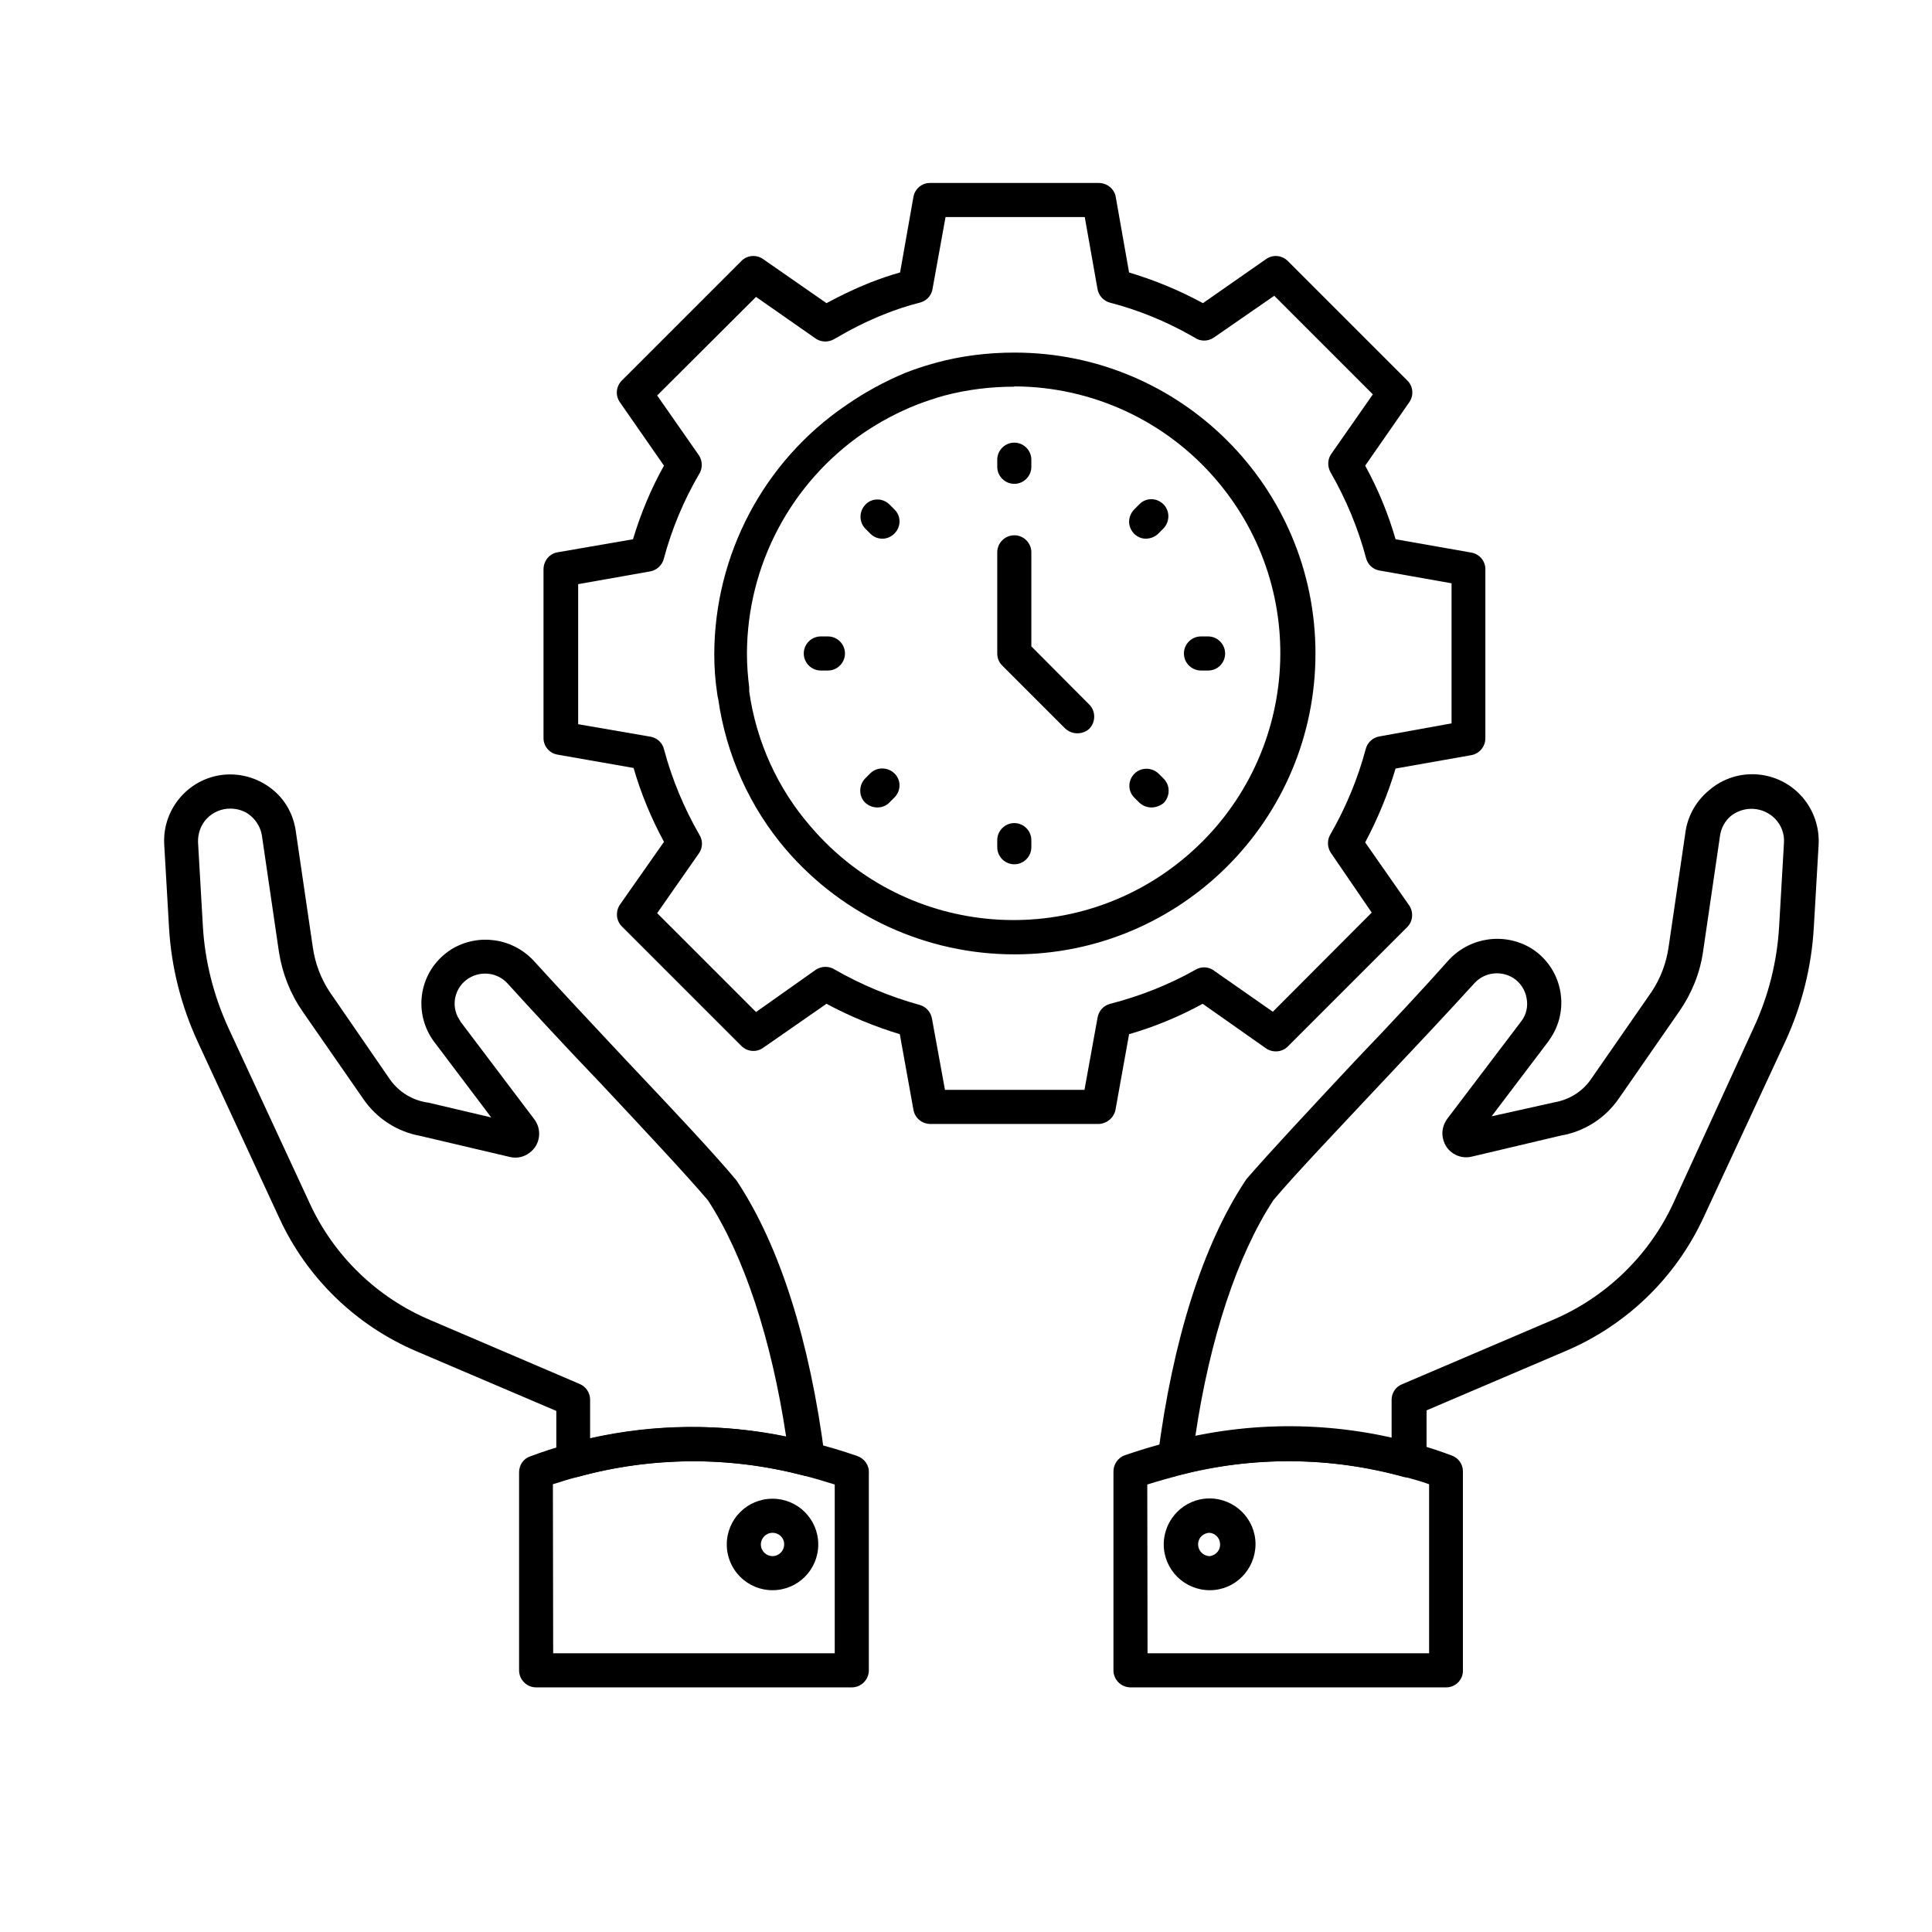 <?xml version="1.0" encoding="utf-8"?>
<svg xmlns="http://www.w3.org/2000/svg" xmlns:xlink="http://www.w3.org/1999/xlink" version="1.1" id="Layer_1" x="0px" y="0px" viewBox="0 0 68 68" style="enable-background:new 0 0 68 68;">
<style type="text/css">
	.st0{fill-rule:evenodd;clip-rule:evenodd;}
</style>
<path d="M50.54-32.19c-0.57-0.97-1.52-1.66-2.62-1.9c-1.24-0.28-2.54-0.04-3.59,0.67l-8.71,5.91c-0.08-0.2-0.17-0.39-0.27-0.57&#xA;	c-0.59-1.02-1.56-1.77-2.7-2.07L19-33.8l0,0l-4.53-1.21c-3.12-0.83-6.39,0.64-7.84,3.52c-0.77-0.48-1.71-0.58-2.57-0.28l-6.93,2.47&#xA;	c-0.45,0.16-0.68,0.65-0.52,1.09c0,0,0,0,0,0l4.81,13.52c0.08,0.21,0.23,0.39,0.44,0.49c0.21,0.1,0.44,0.11,0.65,0.03l6.93-2.47&#xA;	c0.8-0.29,1.44-0.91,1.76-1.7h3.76c1.46,0.37,2.79,0.71,4.01,1.03c5.72,1.48,9.1,2.34,11.76,2.34c3.72,0,6.01-1.69,11.33-5.73&#xA;	c1.9-1.45,4.28-3.25,7.28-5.38C51.28-27.49,51.79-30.15,50.54-32.19z M8.88-18.25l-6.12,2.18l-4.24-11.91l6.12-2.18&#xA;	c0.67-0.24,1.41,0.11,1.65,0.78l3.37,9.48C9.9-19.23,9.55-18.5,8.88-18.25z M48.36-27.47c-3.02,2.15-5.41,3.96-7.33,5.41&#xA;	c-8.54,6.48-8.54,6.48-21.63,3.09c-1.25-0.32-2.62-0.68-4.12-1.06l-0.1-0.03h-3.81c-0.02-0.14-0.06-0.28-0.1-0.42L7.9-29.96&#xA;	C7.89-29.97,7.88-29.99,7.88-30c0.83-2.58,3.53-4.06,6.15-3.36l5.73,1.54l0,0l12.45,3.34c1.45,0.4,2.31,1.9,1.92,3.35&#xA;	c-0.39,1.45-1.88,2.3-3.33,1.92l-13.66-3.66c-0.46-0.11-0.92,0.17-1.04,0.63c-0.11,0.45,0.15,0.9,0.59,1.03l13.66,3.66&#xA;	c2.37,0.64,4.8-0.76,5.44-3.13c0.08-0.31,0.13-0.64,0.15-0.96l9.35-6.34c0.66-0.44,1.47-0.59,2.25-0.42&#xA;	c0.63,0.13,1.18,0.52,1.51,1.08C49.88-30.06,49.57-28.38,48.36-27.47z M42.91-53.78c0.01-7.15-5.78-12.94-12.93-12.95&#xA;	c-7.15-0.01-12.94,5.78-12.95,12.93c0,3.44,1.36,6.74,3.8,9.17l-0.01,0.02l0.49,0.44c0.1,0.09,0.2,0.17,0.3,0.25&#xA;	c0.1,0.09,0.18,0.15,0.28,0.23c0.23,0.18,0.46,0.35,0.69,0.52c0.1,0.07,0.21,0.14,0.31,0.21c0.23,0.15,0.47,0.3,0.71,0.43&#xA;	c0.12,0.07,0.24,0.14,0.36,0.2c0.23,0.12,0.47,0.23,0.71,0.34c0.14,0.06,0.28,0.13,0.42,0.18c0.23,0.09,0.46,0.18,0.7,0.26&#xA;	c0.16,0.05,0.31,0.11,0.47,0.16c0.23,0.07,0.47,0.13,0.71,0.18c0.17,0.04,0.33,0.08,0.5,0.12c0.26,0.05,0.52,0.09,0.78,0.12&#xA;	c0.15,0.02,0.3,0.05,0.45,0.06c0.42,0.04,0.84,0.06,1.26,0.06s0.84-0.02,1.26-0.06c0.15-0.01,0.3-0.04,0.44-0.06&#xA;	c0.26-0.04,0.53-0.07,0.79-0.12c0.17-0.03,0.33-0.08,0.49-0.12c0.24-0.06,0.48-0.11,0.71-0.18c0.16-0.05,0.31-0.1,0.47-0.15&#xA;	c0.24-0.08,0.47-0.16,0.7-0.26c0.14-0.06,0.28-0.12,0.42-0.18c0.24-0.11,0.48-0.22,0.72-0.35c0.12-0.06,0.24-0.13,0.36-0.2&#xA;	c0.24-0.14,0.48-0.28,0.72-0.44c0.1-0.07,0.2-0.14,0.3-0.21c0.24-0.16,0.47-0.34,0.69-0.52c0.09-0.08,0.19-0.15,0.28-0.23&#xA;	s0.21-0.16,0.3-0.25l0.49-0.44l-0.01-0.02C41.54-47.05,42.91-50.34,42.91-53.78L42.91-53.78z M18.75-53.78&#xA;	c-0.01-6.2,5-11.24,11.2-11.25c6.2-0.01,11.24,5,11.25,11.2c0.01,2.83-1.06,5.56-2.98,7.64c-3.1-4.55-9.3-5.73-13.85-2.64&#xA;	c-1.04,0.71-1.93,1.6-2.64,2.64C19.81-48.25,18.75-50.96,18.75-53.78L18.75-53.78z M34.4-43.47c-0.09,0.04-0.18,0.07-0.27,0.11&#xA;	c-0.23,0.09-0.46,0.18-0.69,0.25c-0.12,0.04-0.24,0.08-0.36,0.11c-0.21,0.06-0.43,0.12-0.64,0.17c-0.13,0.03-0.26,0.06-0.39,0.08&#xA;	c-0.23,0.04-0.46,0.08-0.69,0.11c-0.12,0.01-0.23,0.03-0.35,0.04c-0.35,0.03-0.7,0.05-1.06,0.05c-0.36,0-0.71-0.02-1.06-0.05&#xA;	c-0.12-0.01-0.24-0.03-0.35-0.04c-0.23-0.03-0.46-0.06-0.69-0.11c-0.13-0.03-0.26-0.05-0.39-0.08c-0.21-0.05-0.43-0.1-0.64-0.16&#xA;	c-0.12-0.04-0.24-0.07-0.36-0.11c-0.23-0.08-0.46-0.16-0.68-0.25c-0.09-0.04-0.18-0.07-0.27-0.11c-0.31-0.13-0.61-0.28-0.91-0.44h0&#xA;	c-0.58-0.31-1.12-0.68-1.64-1.09c2.45-3.85,7.55-4.99,11.41-2.55c1.03,0.65,1.9,1.52,2.55,2.55C36.17-44.38,35.31-43.87,34.4-43.47&#xA;	L34.4-43.47z M29.97-51.99c2.44,0,4.41-1.98,4.41-4.41s-1.98-4.41-4.41-4.41c-2.44,0-4.41,1.98-4.41,4.41&#xA;	C25.56-53.97,27.53-51.99,29.97-51.99L29.97-51.99z M29.97-59.1c1.49,0,2.7,1.21,2.7,2.7c0,1.49-1.21,2.7-2.7,2.7&#xA;	c-1.49,0-2.7-1.21-2.7-2.7C27.27-57.89,28.48-59.1,29.97-59.1L29.97-59.1z M46.2-58.94c-0.14-0.45,0.11-0.93,0.56-1.08&#xA;	c0.45-0.14,0.93,0.11,1.08,0.56c2.63,8.39-0.89,17.49-8.49,21.91c-2.84,1.64-6.06,2.49-9.33,2.49c-4.66,0.01-9.15-1.71-12.61-4.82&#xA;	l-0.27,2.24c-0.05,0.43-0.42,0.75-0.85,0.76c-0.03,0-0.07,0-0.1-0.01c-0.47-0.06-0.81-0.48-0.75-0.95l0.48-3.98&#xA;	c0.01-0.04,0.02-0.08,0.04-0.11c0.02-0.11,0.07-0.22,0.15-0.3c0.02-0.04,0.05-0.08,0.08-0.11c0.01-0.01,0.02-0.01,0.03-0.02&#xA;	c0.04-0.03,0.08-0.05,0.13-0.08c0.05-0.03,0.1-0.06,0.16-0.08c0.05-0.01,0.09-0.02,0.14-0.02c0.06-0.01,0.12-0.02,0.19-0.02&#xA;	c0.01,0,0.02,0,0.03,0l3.98,0.48c0.47,0.07,0.79,0.51,0.72,0.98c-0.07,0.45-0.47,0.77-0.93,0.73l-1.38-0.17&#xA;	c7.3,5.93,18.02,4.82,23.95-2.48C46.81-47.49,47.94-53.47,46.2-58.94L46.2-58.94z M12.1-48.1c-3.13-9.87,2.32-20.41,12.19-23.54&#xA;	c6.37-2.02,13.34-0.5,18.29,4l0.23-1.93c0.06-0.47,0.48-0.81,0.95-0.75s0.81,0.48,0.75,0.95l-0.48,3.98&#xA;	c-0.05,0.43-0.42,0.75-0.85,0.76c-0.03,0-0.07,0-0.1-0.01l-3.98-0.47c-0.47-0.05-0.81-0.48-0.76-0.95c0.05-0.47,0.48-0.81,0.95-0.76&#xA;	c0.01,0,0.01,0,0.02,0l1.85,0.22c-7.08-6.18-17.83-5.46-24.02,1.62c-3.92,4.48-5.21,10.69-3.4,16.36c0.15,0.45-0.09,0.94-0.53,1.09&#xA;	c-0.45,0.15-0.94-0.09-1.09-0.53C12.11-48.07,12.11-48.08,12.1-48.1L12.1-48.1z"/>
<path class="st0" d="M-47.31-60.17c0.67,0,1.28,0.27,1.72,0.71c0.44,0.44,0.71,1.05,0.71,1.72c0,0.67-0.27,1.28-0.71,1.72&#xA;	c-0.44,0.44-1.05,0.71-1.72,0.71s-1.28-0.27-1.72-0.71c-0.44-0.44-0.71-1.05-0.71-1.72c0-0.67,0.27-1.28,0.71-1.72&#xA;	C-48.59-59.9-47.98-60.17-47.31-60.17z M-64.09-39.03c0.17-0.09,0.35-0.17,0.53-0.24c0.18-0.07,0.36-0.14,0.55-0.2l0.57-1.96&#xA;	c0.08-0.28,0.33-0.46,0.6-0.46h2.49c0.3,0,0.54,0.2,0.61,0.48l0.56,1.94c0.19,0.06,0.37,0.13,0.55,0.2&#xA;	c0.18,0.07,0.35,0.15,0.53,0.24l1.79-0.99c0.25-0.14,0.56-0.09,0.75,0.11l1.76,1.76c0.21,0.21,0.24,0.54,0.09,0.78l-0.97,1.76&#xA;	c0.09,0.17,0.17,0.35,0.24,0.53c0.07,0.18,0.14,0.36,0.2,0.55l1.96,0.57c0.28,0.08,0.46,0.33,0.46,0.6v2.49&#xA;	c0,0.3-0.2,0.54-0.48,0.61l-1.94,0.56c-0.06,0.19-0.13,0.37-0.2,0.55c-0.07,0.18-0.15,0.35-0.24,0.53l0.99,1.79&#xA;	c0.14,0.25,0.09,0.56-0.11,0.75l-1.76,1.76c-0.21,0.21-0.54,0.24-0.78,0.09l-1.76-0.97c-0.17,0.09-0.35,0.17-0.53,0.24&#xA;	c-0.18,0.07-0.36,0.14-0.55,0.2l-0.57,1.96c-0.08,0.28-0.33,0.46-0.6,0.46v0h-2.49c-0.31,0-0.57-0.22-0.62-0.51l-0.55-1.9&#xA;	c-0.19-0.06-0.37-0.13-0.55-0.2c-0.18-0.07-0.35-0.15-0.53-0.24l-1.79,0.99c-0.25,0.14-0.56,0.09-0.75-0.11l-1.76-1.76&#xA;	c-0.21-0.21-0.24-0.54-0.09-0.78l0.97-1.76c-0.09-0.17-0.17-0.35-0.24-0.53c-0.07-0.18-0.14-0.36-0.2-0.55l-1.96-0.57&#xA;	c-0.28-0.08-0.46-0.33-0.46-0.6h0v-2.49c0-0.31,0.22-0.57,0.51-0.62l1.9-0.55c0.06-0.19,0.13-0.37,0.2-0.55&#xA;	c0.07-0.18,0.15-0.35,0.24-0.53l-0.99-1.79c-0.14-0.25-0.09-0.56,0.11-0.75l1.76-1.76c0.21-0.21,0.54-0.24,0.78-0.09L-64.09-39.03z&#xA;	 M-63.08-38.11c-0.23,0.1-0.45,0.2-0.66,0.32c-0.19,0.13-0.44,0.15-0.65,0.03l-1.67-0.92l-1.1,1.1l0.92,1.67h0&#xA;	c0.1,0.18,0.11,0.41,0,0.61c-0.13,0.22-0.24,0.46-0.34,0.71c-0.1,0.24-0.19,0.49-0.25,0.74c-0.06,0.2-0.21,0.37-0.43,0.43&#xA;	l-1.83,0.53v1.55l1.8,0.52c0.22,0.05,0.4,0.21,0.47,0.44c0.07,0.25,0.16,0.5,0.26,0.74c0.1,0.23,0.2,0.45,0.32,0.66&#xA;	c0.13,0.19,0.15,0.44,0.03,0.65l-0.92,1.67l1.1,1.1l1.67-0.92v0c0.18-0.1,0.41-0.11,0.61,0c0.22,0.13,0.46,0.24,0.71,0.34&#xA;	c0.24,0.1,0.49,0.19,0.74,0.25c0.2,0.06,0.37,0.21,0.44,0.43l0.53,1.83h1.55l0.52-1.8c0.05-0.22,0.21-0.4,0.44-0.47&#xA;	c0.25-0.07,0.5-0.16,0.74-0.25c0.23-0.1,0.45-0.2,0.66-0.32c0.19-0.13,0.44-0.15,0.65-0.03l1.67,0.92l1.1-1.1l-0.92-1.67h0&#xA;	c-0.1-0.18-0.11-0.41,0-0.61c0.13-0.22,0.24-0.46,0.34-0.71c0.1-0.24,0.19-0.49,0.26-0.74c0.06-0.2,0.21-0.37,0.43-0.43l1.84-0.53&#xA;	v-1.55l-1.8-0.52c-0.22-0.05-0.4-0.21-0.47-0.44c-0.07-0.25-0.16-0.5-0.26-0.74c-0.1-0.23-0.2-0.45-0.32-0.66&#xA;	c-0.13-0.19-0.15-0.44-0.03-0.65l0.92-1.67l-1.1-1.1l-1.67,0.92v0c-0.18,0.1-0.41,0.11-0.61,0c-0.22-0.13-0.46-0.24-0.71-0.34&#xA;	c-0.24-0.1-0.49-0.19-0.74-0.26c-0.2-0.06-0.37-0.21-0.43-0.43l-0.53-1.84h-1.55l-0.52,1.8c-0.05,0.22-0.21,0.4-0.44,0.47&#xA;	C-62.59-38.3-62.84-38.21-63.08-38.11z M-63.89-35.41c-0.91,0.91-1.36,2.1-1.36,3.29h0c0,1.19,0.46,2.38,1.36,3.29&#xA;	c0.91,0.91,2.1,1.36,3.29,1.36c1.19,0,2.38-0.46,3.29-1.36c0.91-0.91,1.36-2.1,1.36-3.29c0-1.19-0.46-2.38-1.36-3.29&#xA;	c-0.91-0.91-2.1-1.36-3.29-1.36C-61.79-36.78-62.98-36.32-63.89-35.41z M-60.6-35.52c-0.87,0-1.74,0.33-2.4,1&#xA;	c-0.66,0.66-1,1.53-1,2.4h0c0,0.87,0.33,1.74,1,2.4c0.66,0.66,1.53,1,2.4,1c0.87,0,1.74-0.33,2.4-1s1-1.53,1-2.4s-0.33-1.74-1-2.4&#xA;	C-58.86-35.19-59.73-35.52-60.6-35.52z M-50.39-68.45c-1.47,0-2.8,0.64-3.77,1.66c-0.95,1.02-1.55,2.42-1.55,3.96v3.69&#xA;	c-0.67-0.14-1.34-0.26-2.03-0.34c-0.94-0.12-1.9-0.18-2.87-0.18c-3.09,0-6.02,0.6-8.7,1.7c-2.8,1.14-5.32,2.82-7.46,4.9&#xA;	c-0.22,0.21-0.39,0.46-0.5,0.73c-0.11,0.27-0.16,0.56-0.16,0.87c0.01,0.31,0.07,0.6,0.19,0.86c0.09,0.19,0.21,0.37,0.35,0.53&#xA;	c-1.67,1.84-3.04,3.96-4.01,6.28c-0.97,2.32-1.55,4.84-1.66,7.48c0,0.07,0.01,0.13,0.02,0.19c-0.24,0.19-0.47,0.41-0.68,0.65&#xA;	c-0.88,1.01-1.43,2.4-1.43,3.93c0,1.53,0.55,2.92,1.43,3.93c0.77,0.88,1.8,1.48,2.95,1.63c0.11,0.76,0.47,1.45,0.99,1.97&#xA;	c0.64,0.64,1.51,1.03,2.47,1.03c0.96,0,1.84-0.39,2.47-1.03c0.64-0.64,1.03-1.51,1.03-2.47v-10.02c0-0.96-0.39-1.84-1.03-2.47&#xA;	c-0.64-0.64-1.51-1.03-2.47-1.03c-0.96,0-1.84,0.39-2.47,1.03c-0.5,0.5-0.85,1.15-0.98,1.88c-0.35,0.05-0.69,0.13-1.02,0.26&#xA;	c0.16-2.28,0.69-4.45,1.54-6.47c0.92-2.19,2.2-4.19,3.78-5.92l0.55,0.49c0.42,0.38,0.95,0.56,1.48,0.55&#xA;	c0.53-0.01,1.05-0.21,1.46-0.6c1.58-1.51,3.43-2.73,5.48-3.56c1.96-0.79,4.1-1.23,6.36-1.23c0.93,0,1.84,0.07,2.71,0.21&#xA;	c0.74,0.12,1.47,0.29,2.19,0.5v0.21c0,1.54,0.59,2.94,1.55,3.96c0.96,1.03,2.3,1.66,3.77,1.66h1.51l-1.63,5.72h0&#xA;	c-0.04,0.16-0.03,0.33,0.06,0.48c0.17,0.3,0.56,0.41,0.86,0.24l7.42-4.2c0.63,1.21,1.14,2.5,1.51,3.84&#xA;	c0.38,1.34,0.62,2.73,0.72,4.16c-0.32-0.12-0.66-0.21-1.01-0.26c-0.12-0.75-0.47-1.42-0.98-1.93c-0.63-0.63-1.5-1.02-2.46-1.02&#xA;	c-0.96,0-1.83,0.39-2.46,1.02c-0.63,0.63-1.02,1.5-1.02,2.46v10.07c0,0.96,0.39,1.83,1.02,2.46c0.63,0.63,1.5,1.02,2.46,1.02&#xA;	c0.96,0,1.83-0.39,2.46-1.02c0.51-0.51,0.87-1.19,0.98-1.93c0.34-0.04,0.67-0.13,0.98-0.24c-0.06,0.74-0.17,1.47-0.31,2.18&#xA;	c-0.2,1.03-0.48,2.04-0.83,3c-0.36,0.99-0.98,1.8-1.78,2.36c-0.8,0.56-1.77,0.87-2.82,0.87l-10.3-0.01&#xA;	c-0.11-0.39-0.32-0.74-0.59-1.01c-0.42-0.42-1-0.68-1.64-0.68h-4.7c-0.64,0-1.22,0.26-1.64,0.68c-0.42,0.42-0.68,1-0.68,1.64&#xA;	c0,0.64,0.26,1.22,0.68,1.64c0.42,0.42,1,0.68,1.64,0.68h4.7c0.64,0,1.22-0.26,1.64-0.68c0.28-0.28,0.49-0.62,0.59-1.01h10.29&#xA;	c1.32,0,2.54-0.4,3.55-1.1c1.01-0.7,1.79-1.72,2.24-2.96c0.37-1.03,0.67-2.1,0.88-3.19c0.2-1.03,0.33-2.09,0.38-3.17&#xA;	c0.24-0.19,0.46-0.4,0.67-0.64c0.88-1.01,1.43-2.4,1.43-3.93c0-1.53-0.55-2.92-1.43-3.93c-0.21-0.24-0.44-0.47-0.69-0.66&#xA;	c0.02-0.07,0.04-0.15,0.03-0.23c-0.07-1.73-0.34-3.4-0.79-4.99c-0.4-1.44-0.95-2.82-1.63-4.12l2.85-1.62h10&#xA;	c1.47,0,2.8-0.64,3.77-1.66c0.95-1.02,1.55-2.42,1.55-3.96l0-10.18c0-1.54-0.59-2.94-1.55-3.96c-0.96-1.03-2.3-1.66-3.77-1.66&#xA;	L-50.39-68.45L-50.39-68.45z M-55.7-54.18c-0.65-0.18-1.31-0.32-1.99-0.43c-0.95-0.15-1.92-0.23-2.91-0.23&#xA;	c-2.43,0-4.73,0.47-6.84,1.32c-2.2,0.89-4.19,2.2-5.88,3.82c-0.17,0.16-0.39,0.25-0.61,0.25c-0.22,0.01-0.44-0.07-0.62-0.23&#xA;	l-1.3-1.17c-0.1-0.09-0.17-0.19-0.22-0.3c-0.05-0.11-0.08-0.23-0.08-0.36c0-0.13,0.02-0.25,0.06-0.37c0.04-0.11,0.12-0.21,0.21-0.3&#xA;	c2.02-1.96,4.41-3.55,7.06-4.63c2.53-1.03,5.3-1.6,8.22-1.6c0.92,0,1.83,0.06,2.72,0.17c0.74,0.09,1.47,0.22,2.18,0.38L-55.7-54.18&#xA;	L-55.7-54.18z M-28.22-67.19h-22.17c-1.11,0-2.12,0.49-2.85,1.27c-0.74,0.79-1.2,1.89-1.2,3.09v10.18c0,1.21,0.46,2.3,1.2,3.09&#xA;	c0.73,0.78,1.74,1.27,2.85,1.27h2.35c0.06,0,0.12,0.01,0.17,0.02c0.33,0.1,0.53,0.44,0.43,0.78l-1.44,5.05l10.14-5.74&#xA;	c0.1-0.07,0.22-0.11,0.35-0.11h10.17c1.11,0,2.12-0.49,2.85-1.27c0.74-0.79,1.2-1.89,1.2-3.09l0-10.18c0-1.21-0.46-2.3-1.2-3.09&#xA;	C-26.1-66.71-27.11-67.19-28.22-67.19L-28.22-67.19z M-58.25-18.2c0.29,0,0.56,0.12,0.75,0.31c0.19,0.19,0.31,0.46,0.31,0.75&#xA;	c0,0.29-0.12,0.56-0.31,0.75c-0.19,0.19-0.46,0.31-0.75,0.31h-4.7c-0.29,0-0.56-0.12-0.75-0.31c-0.19-0.19-0.31-0.46-0.31-0.75&#xA;	c0-0.29,0.12-0.56,0.31-0.75c0.19-0.19,0.46-0.31,0.75-0.31H-58.25z M-80.29-35.81v8.56c-0.76-0.15-1.44-0.57-1.97-1.18&#xA;	c-0.69-0.79-1.11-1.89-1.11-3.1s0.43-2.31,1.11-3.1C-81.73-35.24-81.05-35.66-80.29-35.81L-80.29-35.81z M-42.17-26.52v0.06&#xA;	c0,0.61-0.25,1.17-0.65,1.57c-0.4,0.4-0.96,0.65-1.57,0.65c-0.61,0-1.17-0.25-1.57-0.65c-0.4-0.4-0.65-0.96-0.65-1.57l0-10.07&#xA;	c0-0.61,0.25-1.17,0.65-1.57c0.4-0.4,0.96-0.65,1.57-0.65c0.61,0,1.17,0.25,1.57,0.65c0.4,0.4,0.65,0.96,0.65,1.57L-42.17-26.52&#xA;	L-42.17-26.52z M-40.9-27.22v-8.55c0.76,0.15,1.44,0.57,1.97,1.18c0.69,0.79,1.11,1.89,1.11,3.1c0,1.22-0.43,2.31-1.11,3.1&#xA;	C-39.46-27.79-40.15-27.37-40.9-27.22L-40.9-27.22z M-76.79-38.75c0.62,0,1.18,0.25,1.58,0.66c0.41,0.41,0.66,0.97,0.66,1.58v10.03&#xA;	c0,0.62-0.25,1.18-0.66,1.58c-0.41,0.41-0.97,0.66-1.58,0.66s-1.18-0.25-1.58-0.66c-0.41-0.41-0.66-0.97-0.66-1.58v-0.08l0-9.94&#xA;	c0-0.62,0.25-1.18,0.66-1.58C-77.96-38.5-77.4-38.75-76.79-38.75L-76.79-38.75z M-31.3-60.17c0.67,0,1.28,0.27,1.72,0.71&#xA;	c0.44,0.44,0.71,1.05,0.71,1.72c0,0.67-0.27,1.28-0.71,1.72c-0.44,0.44-1.05,0.71-1.72,0.71c-0.67,0-1.28-0.27-1.72-0.71&#xA;	c-0.44-0.44-0.71-1.05-0.71-1.72c0-0.67,0.27-1.28,0.71-1.72C-32.58-59.9-31.97-60.17-31.3-60.17z M-30.47-58.57&#xA;	c0.21,0.21,0.34,0.5,0.34,0.83c0,0.32-0.13,0.61-0.34,0.83c-0.21,0.21-0.5,0.34-0.83,0.34c-0.32,0-0.61-0.13-0.83-0.34&#xA;	c-0.21-0.21-0.34-0.5-0.34-0.83c0-0.32,0.13-0.61,0.34-0.83c0.21-0.21,0.5-0.34,0.83-0.34C-30.98-58.91-30.68-58.78-30.47-58.57z&#xA;	 M-39.3-60.17c0.67,0,1.28,0.27,1.72,0.71c0.44,0.44,0.71,1.05,0.71,1.72c0,0.67-0.27,1.28-0.71,1.72&#xA;	c-0.44,0.44-1.05,0.71-1.72,0.71c-0.67,0-1.28-0.27-1.72-0.71c-0.44-0.44-0.71-1.05-0.71-1.72c0-0.67,0.27-1.28,0.71-1.72&#xA;	C-40.58-59.9-39.97-60.17-39.3-60.17z M-38.48-58.57c0.21,0.21,0.34,0.5,0.34,0.83c0,0.32-0.13,0.61-0.34,0.83&#xA;	c-0.21,0.21-0.5,0.34-0.83,0.34c-0.32,0-0.61-0.13-0.83-0.34c-0.21-0.21-0.34-0.5-0.34-0.83c0-0.32,0.13-0.61,0.34-0.83&#xA;	c0.21-0.21,0.5-0.34,0.83-0.34C-38.98-58.91-38.69-58.78-38.48-58.57z M-46.48-58.57c-0.21-0.21-0.5-0.34-0.83-0.34&#xA;	c-0.32,0-0.61,0.13-0.83,0.34c-0.21,0.21-0.34,0.5-0.34,0.83c0,0.32,0.13,0.61,0.34,0.83c0.21,0.21,0.5,0.34,0.83,0.34&#xA;	c0.32,0,0.61-0.13,0.83-0.34c0.21-0.21,0.34-0.5,0.34-0.83C-46.14-58.06-46.27-58.36-46.48-58.57z"/>
<path d="M-52.23,39.21c0-1.96-1.6-3.56-3.57-3.56H-69.5c-3.64-8.81-16.14-8.81-19.78,0h-13.63c-1.97,0-3.57,1.6-3.57,3.56&#xA;	c0,2.53,0,30.38-0.01,31.92c0,1.97,1.6,3.57,3.57,3.57h18.11v4.26h-2.23c-2.12,0-3.84,1.72-3.84,3.84v1.53&#xA;	c0,0.33,0.27,0.59,0.59,0.59h21.88c0.33,0,0.59-0.27,0.59-0.59V82.8c0-2.12-1.72-3.84-3.84-3.84h-2.23V74.7h18.11&#xA;	c1.96,0,3.56-1.6,3.56-3.57v-3.99C-52.21,67.12-52.24,39.23-52.23,39.21z M-69.71,42.46c2.11-0.23,2.11,2.97,0,2.74V42.46z&#xA;	 M-89.66,46.29c-0.15,1.31-0.24,2.63-0.25,3.97c-0.11,0.87,0.55,1.68,1.43,1.67c0,0,5.48,0,5.48,0c0.12,0.08,0.25,0.15,0.37,0.22&#xA;	l-0.06,1.75c-0.7-0.43-1.58-0.52-2.34-0.18l-4.76,2.08c-1.41,0.65-2.39,1.98-2.69,3.67l-1.29,7.05h-8.3V40.07h11.98v1.45&#xA;	C-92.1,42.48-91.83,45.71-89.66,46.29z M-81.39,54.8l-0.14-0.1l0.07-2.05c-0.01,0.14,1.52,0.32,1.66,0.33&#xA;	c0.85,0.07,1.72-0.01,2.54-0.25c0.02,0.46,0.06,1.5,0.07,1.97c-0.22,0.16-1.9,1.33-2.17,1.52L-81.39,54.8z M-80.16,57.13&#xA;	c-0.81,1.3-1.68,2.66-2.5,3.97l-2.25-6.13l0.36-0.15c0.8-0.43,1.66,0.43,2.28,0.84C-82.26,55.64-80.16,57.13-80.16,57.13z&#xA;	 M-76.49,55.67c0.36-0.22,1.17-0.92,1.59-0.96c0.35-0.07,0.77,0.09,1.1,0.25c-0.71,2.01-1.42,4.01-2.14,6.01&#xA;	c-0.46-0.7-2.1-3.13-2.59-3.86L-76.49,55.67z M-76.81,51.3c-3.29,1.59-7.29-0.57-8.35-3.93l2.29,1.84c0.11,0.08,0.24,0.13,0.37,0.13&#xA;	h1.49c0.6,1.34,3.05,1,3.06-0.52c0-1.44-2.25-1.86-2.97-0.67h-1.37l-3.28-2.64c-0.03,0.04-0.01-2.67-0.02-2.72&#xA;	c2.02,0.33,4.16,0.06,6.03-0.79c0.13-0.06,1.22-0.72,1.27-0.68c1.59,1.08,3.55,1.57,5.46,1.38v2.04&#xA;	C-72.83,47.44-74.4,50.17-76.81,51.3z M-79.94,48.81c0-0.05,0.14-0.19,0.4-0.19s0.4,0.14,0.4,0.19c0,0.05-0.14,0.19-0.4,0.19&#xA;	S-79.94,48.86-79.94,48.81z M-73.9,50.62c0.9-0.97,1.56-2.17,1.92-3.45c0.63,0.32,1.42,0.16,1.89-0.37c0.14,1.21,0.2,2.45,0.2,3.68&#xA;	c0,0.14-0.12,0.26-0.26,0.26H-74C-73.97,50.7-73.94,50.66-73.9,50.62z M-70.9,45.77c0.01,0.49-0.74,0.5-0.75,0.01&#xA;	c0-0.7,0-3.03,0-3.77c-0.06-0.45,0.38-0.66,0.65-0.39c0.06,0.07,0.1,0.15,0.1,0.25V45.77z M-71.34,40.32&#xA;	c-0.67,0.03-1.26,0.52-1.44,1.16c-1.82,0.24-3.67-0.26-5.14-1.37c-0.2-0.15-0.49-0.16-0.7-0.01c-2.01,1.4-4.6,1.95-7.01,1.46&#xA;	c-0.16-0.78-0.94-1.34-1.72-1.24c1.43-9.36,14.62-9.35,16.07-0.01C-71.3,40.32-71.32,40.32-71.34,40.32z M-87.15,41.5&#xA;	c0.29,0,0.42,0.3,0.34,0.55c0.01,0.53-0.02,2.88,0.03,3.37c0,0,0,0.36,0,0.36c0,0.01,0,0.01,0,0.02c-0.03,0.47-0.74,0.45-0.74-0.02&#xA;	c0,0,0-3.9,0-3.9C-87.52,41.67-87.35,41.51-87.15,41.5z M-87.52,47.29c0.35,0.1,0.72,0.04,1.05-0.1c0.31,1.19,1.14,2.64,2.02,3.56&#xA;	h-4.03c-0.14,0-0.25-0.11-0.25-0.26c0-1.32,0.07-2.63,0.23-3.92C-88.27,46.91-87.93,47.19-87.52,47.29z M-91.31,59.67&#xA;	c0.19-1.17,0.97-2.36,2-2.79l3.32-1.45l2.64,7.2c0.15,0.45,0.82,0.53,1.06,0.11c0.91-1.46,2.05-3.26,2.96-4.7&#xA;	c0.85,1.26,2.24,3.34,3.07,4.58c0.25,0.4,0.91,0.32,1.05-0.13c0.83-2.35,1.67-4.69,2.5-7.04l3.3,1.44c1.03,0.46,1.8,1.58,2.01,2.79&#xA;	c0.26,1.44,0.97,5.35,1.24,6.84h-26.39L-91.31,59.67z M-66.24,59.46c-0.3-1.59-1.25-3-2.7-3.67l-3.8-1.66&#xA;	c-1.04-0.52-2.22-0.93-3.28-0.23c-0.01-0.37-0.05-1.25-0.06-1.62c0.22-0.11,0.42-0.24,0.63-0.36h5.32c0.97,0,1.57-0.92,1.43-1.83&#xA;	c-0.01-1.26-0.1-2.51-0.24-3.76c2.53-0.5,2.65-4.18,0.25-4.96v-1.31h12.05v26.44h-8.31C-65.27,64.78-65.93,61.18-66.24,59.46z&#xA;	 M-88.9,39.7c-0.04-5.1,4.23-9.54,9.51-9.51c5.91,0.08,10.05,5.21,9.51,10.98c-1.3-12.12-17.73-12.08-18.8,0.1h-0.21&#xA;	C-88.9,41.27-88.9,39.7-88.9,39.7z M-89.01,42.46h0.3v2.74C-90.61,45.46-90.89,42.56-89.01,42.46z M-105.3,39.21&#xA;	c0-1.31,1.07-2.38,2.38-2.38h13.22c-0.17,0.67-0.29,1.36-0.35,2.05h-12.61c-0.33,0-0.59,0.27-0.59,0.59v27.04h-2.05V39.21z&#xA;	 M-71.67,80.14c1.47,0,2.66,1.19,2.66,2.66v0.94H-89.7V82.8c0-1.47,1.19-2.66,2.66-2.66H-71.67z M-83.63,78.96V74.7h8.54v4.26&#xA;	H-83.63z M-53.42,71.13c0,1.31-1.07,2.38-2.38,2.38h-47.13c-1.31,0-2.38-1.07-2.38-2.38V67.7c14.05,0.02,37.84,0.02,51.89,0V71.13z&#xA;	 M-53.41,66.51h-2.05V39.48c0-0.33-0.27-0.59-0.59-0.59h-12.68c-0.06-0.69-0.19-1.38-0.35-2.05h13.29c1.31,0,2.38,1.07,2.38,2.38&#xA;	V66.51z"/>
<g>
	<path d="M20.18,51.99c-0.33,0-0.6-0.27-0.6-0.6v-1.73l-4.9-2.09c-2.15-0.91-3.88-2.59-4.85-4.7l-2.87-6.2&#xA;		c-0.58-1.26-0.93-2.62-1.01-4.01l-0.17-2.94c-0.07-1.29,0.92-2.39,2.2-2.46c0.6-0.03,1.19,0.17,1.65,0.56&#xA;		c0.43,0.36,0.7,0.87,0.78,1.43l0.6,4.09c0.08,0.56,0.28,1.1,0.6,1.58L13.73,38c0.32,0.45,0.81,0.74,1.35,0.81l2.21,0.52l-2-2.65&#xA;		c-0.75-0.99-0.56-2.4,0.43-3.15c0.05-0.04,0.11-0.08,0.17-0.12c0.94-0.57,2.14-0.4,2.89,0.4c0.88,0.97,2.09,2.26,3.26,3.51&#xA;		c1.57,1.66,3.04,3.22,3.86,4.2l0.05,0.07c1.5,2.27,2.56,5.63,3.08,9.71c0.03,0.33-0.22,0.62-0.55,0.65c-0.07,0.01-0.14,0-0.21-0.02&#xA;		c-2.6-0.68-5.33-0.67-7.93,0.05C20.3,51.99,20.24,52,20.18,51.99z M8.1,28.46c-0.31,0-0.61,0.13-0.82,0.35&#xA;		c-0.21,0.22-0.32,0.53-0.31,0.83l0.17,2.95c0.07,1.24,0.38,2.45,0.89,3.57l2.87,6.19c0.85,1.85,2.37,3.32,4.24,4.11l5.26,2.25&#xA;		c0.22,0.09,0.37,0.31,0.37,0.55v1.36c2.27-0.51,4.62-0.53,6.9-0.05c-0.52-3.46-1.49-6.38-2.75-8.32c-0.79-0.93-2.31-2.55-3.77-4.11&#xA;		c-1.2-1.25-2.4-2.55-3.29-3.53c-0.35-0.38-0.92-0.45-1.36-0.18c-0.5,0.31-0.65,0.97-0.33,1.46c0.01,0.02,0.03,0.04,0.04,0.07&#xA;		l2.6,3.44c0.28,0.38,0.2,0.91-0.18,1.18c-0.2,0.15-0.45,0.2-0.69,0.14l-3.15-0.74c-0.82-0.15-1.54-0.62-2.01-1.31l-2.13-3.07&#xA;		c-0.43-0.62-0.71-1.33-0.83-2.08l-0.6-4.1c-0.04-0.27-0.18-0.52-0.39-0.7C8.64,28.55,8.38,28.46,8.1,28.46z M18.23,39.55&#xA;		L18.23,39.55z"/>
	<path d="M29.98,59.39H18.87c-0.33,0-0.6-0.27-0.6-0.6v-6.97c0-0.25,0.15-0.48,0.39-0.56c0.43-0.16,0.88-0.31,1.37-0.44&#xA;		c2.79-0.77,5.74-0.79,8.54-0.05c0.52,0.13,1.07,0.29,1.61,0.48c0.25,0.09,0.42,0.33,0.4,0.6v6.94&#xA;		C30.58,59.12,30.31,59.39,29.98,59.39z M19.47,58.19h9.91v-5.94c-0.38-0.12-0.75-0.23-1.11-0.32c-2.6-0.68-5.33-0.66-7.93,0.05&#xA;		c-0.31,0.08-0.6,0.17-0.88,0.26L19.47,58.19z"/>
	<path d="M27.19,55.97c-0.89,0-1.61-0.72-1.61-1.61c0-0.89,0.72-1.61,1.61-1.61s1.61,0.72,1.61,1.61S28.08,55.97,27.19,55.97&#xA;		L27.19,55.97z M27.19,53.95c-0.23,0-0.41,0.19-0.41,0.41c0,0.23,0.19,0.41,0.41,0.41c0.23,0,0.41-0.19,0.41-0.41c0,0,0,0,0-0.01&#xA;		C27.6,54.13,27.42,53.95,27.19,53.95z"/>
	<path d="M49.59,51.99c-0.05,0.01-0.11,0.01-0.16,0c-2.59-0.72-5.33-0.75-7.94-0.07c-0.32,0.08-0.65-0.12-0.73-0.44&#xA;		c-0.02-0.07-0.02-0.14-0.01-0.21c0.52-4.08,1.58-7.44,3.08-9.71l0.05-0.07c0.82-0.95,2.29-2.52,3.86-4.2&#xA;		c1.2-1.25,2.4-2.54,3.27-3.52c0.75-0.79,1.95-0.96,2.89-0.39c1.06,0.67,1.37,2.07,0.7,3.12c-0.03,0.05-0.07,0.1-0.1,0.15l-2,2.64&#xA;		l2.2-0.49c0.53-0.09,1-0.38,1.3-0.82l2.13-3.07c0.32-0.48,0.52-1.02,0.6-1.58l0.6-4.09c0.09-0.56,0.39-1.07,0.83-1.43&#xA;		c0.98-0.84,2.45-0.72,3.29,0.26c0.39,0.46,0.59,1.05,0.56,1.65l-0.17,2.93c-0.08,1.38-0.42,2.74-1,4l-2.88,6.2&#xA;		c-0.98,2.12-2.71,3.79-4.85,4.7l-4.9,2.09v1.73C50.19,51.73,49.92,51.99,49.59,51.99z M45.43,50.23c1.2,0,2.39,0.13,3.55,0.4v-1.36&#xA;		c0-0.24,0.14-0.46,0.37-0.55l5.27-2.25c1.88-0.79,3.41-2.26,4.27-4.11l2.84-6.2c0.52-1.12,0.82-2.33,0.89-3.56l0.17-2.94&#xA;		c0.02-0.31-0.09-0.61-0.31-0.84c-0.42-0.43-1.09-0.47-1.56-0.1c-0.21,0.18-0.34,0.42-0.38,0.69l-0.6,4.1&#xA;		c-0.11,0.75-0.4,1.46-0.83,2.08l-2.13,3.07c-0.48,0.7-1.22,1.17-2.05,1.31l-3.13,0.74c-0.46,0.11-0.91-0.18-1.01-0.63&#xA;		c-0.06-0.24,0-0.49,0.14-0.69l2.61-3.44c0.18-0.23,0.25-0.53,0.19-0.82c-0.05-0.29-0.22-0.55-0.47-0.71&#xA;		c-0.44-0.27-1.01-0.2-1.36,0.18c-0.89,0.98-2.11,2.28-3.29,3.53c-1.46,1.56-3,3.17-3.79,4.11c-1.27,1.94-2.24,4.87-2.75,8.32&#xA;		C43.18,50.35,44.3,50.23,45.43,50.23z M51.54,39.55L51.54,39.55z"/>
	<path d="M50.9,59.39H39.79c-0.33,0-0.6-0.27-0.6-0.6v-6.97c-0.01-0.27,0.15-0.51,0.4-0.6c0.55-0.19,1.09-0.35,1.61-0.48&#xA;		c2.8-0.74,5.75-0.72,8.54,0.05c0.48,0.13,0.93,0.28,1.36,0.44c0.24,0.09,0.39,0.31,0.39,0.56v7C51.5,59.12,51.23,59.39,50.9,59.39z&#xA;		 M40.39,58.19h9.91v-5.95c-0.28-0.1-0.56-0.18-0.87-0.26c-2.6-0.72-5.34-0.73-7.94-0.05c-0.36,0.1-0.73,0.2-1.11,0.32L40.39,58.19z"/>
	<path d="M42.58,55.97c-0.89,0-1.62-0.72-1.62-1.61c0-0.89,0.72-1.62,1.61-1.62c0.89,0,1.62,0.72,1.62,1.61c0,0,0,0,0,0.01&#xA;		C44.18,55.25,43.47,55.97,42.58,55.97z M42.58,53.95c-0.23,0-0.41,0.18-0.41,0.4c0,0,0,0,0,0.01c0,0.23,0.19,0.41,0.41,0.41&#xA;		c0,0,0,0,0,0c0.23-0.03,0.39-0.23,0.36-0.46C42.92,54.12,42.77,53.97,42.58,53.95z"/>
	<path d="M35.7,33.59c-3.08,0-6.01-1.34-8.02-3.67c-1.29-1.5-2.12-3.35-2.4-5.31c-0.02-0.07-0.03-0.14-0.04-0.22&#xA;		c-0.07-0.46-0.1-0.91-0.1-1.37c0.01-3.5,1.74-6.78,4.63-8.75c0.66-0.46,1.36-0.84,2.1-1.15c0.36-0.14,0.73-0.26,1.1-0.36&#xA;		c0.89-0.24,1.81-0.35,2.74-0.35c5.85,0,10.59,4.74,10.59,10.59s-4.74,10.59-10.59,10.59L35.7,33.59z M35.7,13.61&#xA;		c-0.83,0-1.65,0.1-2.45,0.31c-0.33,0.09-0.65,0.2-0.97,0.32c-0.66,0.26-1.3,0.6-1.89,1c-2.56,1.76-4.09,4.66-4.1,7.76&#xA;		c0,0.4,0.03,0.8,0.08,1.2c0,0.05,0,0.1,0,0.14c0.25,1.76,1,3.42,2.17,4.76c3.37,3.94,9.3,4.4,13.24,1.02s4.4-9.3,1.02-13.24&#xA;		c-1.77-2.07-4.36-3.27-7.09-3.28H35.7z"/>
	<path d="M38.67,39.56h-5.92c-0.3,0-0.55-0.21-0.6-0.5l-0.48-2.66c-0.89-0.27-1.76-0.63-2.58-1.07l-2.23,1.55&#xA;		c-0.24,0.17-0.56,0.14-0.77-0.07l-4.2-4.2c-0.21-0.21-0.23-0.53-0.07-0.77l1.55-2.21c-0.45-0.83-0.81-1.7-1.07-2.6l-2.68-0.47&#xA;		c-0.29-0.05-0.5-0.31-0.49-0.6v-5.92c0-0.29,0.2-0.55,0.49-0.6l2.66-0.46c0.27-0.9,0.63-1.77,1.09-2.59l-1.55-2.23&#xA;		c-0.17-0.24-0.14-0.56,0.07-0.77l4.2-4.2c0.2-0.21,0.53-0.24,0.77-0.07l2.23,1.55c0.5-0.27,1.02-0.52,1.55-0.73&#xA;		c0.34-0.13,0.68-0.25,1.04-0.35l0.47-2.66c0.05-0.29,0.31-0.5,0.6-0.49h5.92c0.29,0,0.55,0.2,0.6,0.49l0.47,2.66&#xA;		c0.9,0.27,1.77,0.63,2.6,1.08l2.22-1.55c0.24-0.17,0.56-0.14,0.77,0.07l4.2,4.2c0.21,0.2,0.24,0.53,0.07,0.77l-1.55,2.23&#xA;		c0.45,0.82,0.81,1.69,1.07,2.59l2.67,0.47c0.29,0.05,0.5,0.31,0.49,0.6v5.93c0,0.3-0.21,0.55-0.5,0.6l-2.66,0.47&#xA;		c-0.27,0.9-0.63,1.77-1.07,2.6l1.55,2.22c0.16,0.24,0.13,0.56-0.07,0.76l-4.2,4.2c-0.21,0.21-0.53,0.23-0.77,0.07l-2.23-1.57&#xA;		c-0.82,0.45-1.69,0.81-2.59,1.07l-0.48,2.67C39.2,39.35,38.95,39.55,38.67,39.56z M33.26,38.36h4.91l0.46-2.54&#xA;		c0.04-0.24,0.21-0.43,0.45-0.49c1.05-0.27,2.06-0.67,3-1.2c0.19-0.11,0.41-0.11,0.6,0l2.12,1.48l3.48-3.49L46.83,30&#xA;		c-0.12-0.2-0.12-0.45,0-0.64c0.54-0.94,0.96-1.95,1.24-3c0.06-0.23,0.25-0.4,0.48-0.44l2.54-0.46v-4.93l-2.54-0.45&#xA;		c-0.23-0.04-0.41-0.21-0.47-0.44c-0.28-1.05-0.7-2.06-1.24-3c-0.12-0.2-0.12-0.45,0-0.64l1.48-2.12l-3.47-3.47l-2.14,1.48&#xA;		c-0.2,0.13-0.46,0.13-0.65,0l-0.14-0.08c-0.9-0.51-1.86-0.9-2.86-1.16c-0.22-0.06-0.39-0.25-0.43-0.47l-0.45-2.54h-4.9l-0.46,2.54&#xA;		c-0.04,0.23-0.21,0.41-0.44,0.47c-0.43,0.11-0.86,0.25-1.28,0.42c-0.6,0.24-1.17,0.53-1.73,0.86c-0.2,0.12-0.45,0.12-0.64,0&#xA;		l-2.12-1.48l-3.48,3.47l1.48,2.12c0.12,0.2,0.12,0.45,0,0.64c-0.55,0.94-0.97,1.95-1.25,3c-0.06,0.22-0.25,0.39-0.47,0.43&#xA;		l-2.54,0.45v4.93l2.55,0.44c0.23,0.04,0.42,0.22,0.47,0.44c0.28,1.05,0.7,2.06,1.24,3c0.13,0.2,0.13,0.45,0,0.65l-1.48,2.12&#xA;		l3.48,3.48l2.12-1.5c0.2-0.12,0.45-0.12,0.64,0c0.94,0.54,1.95,0.96,3,1.25c0.22,0.06,0.39,0.25,0.43,0.47L33.26,38.36z"/>
	<path d="M35.7,17.03c-0.33,0-0.6-0.27-0.6-0.6v-0.25c0-0.33,0.27-0.6,0.6-0.6c0.33,0,0.6,0.27,0.6,0.6v0.25&#xA;		C36.3,16.76,36.03,17.03,35.7,17.03z"/>
	<path d="M31.06,18.96c-0.16,0-0.31-0.06-0.42-0.17l-0.18-0.18c-0.23-0.23-0.23-0.61,0-0.85c0.23-0.24,0.61-0.24,0.85,0c0,0,0,0,0,0&#xA;		l0.17,0.17c0.24,0.23,0.24,0.61,0,0.85C31.37,18.89,31.22,18.96,31.06,18.96z"/>
	<path d="M29.14,23.6h-0.25c-0.33,0-0.6-0.27-0.6-0.6c0-0.33,0.27-0.6,0.6-0.6h0.25c0.33,0,0.6,0.27,0.6,0.6&#xA;		C29.74,23.33,29.47,23.6,29.14,23.6z"/>
	<path d="M30.88,28.42c-0.16,0-0.31-0.06-0.43-0.17c-0.23-0.23-0.23-0.61,0-0.85l0.18-0.18c0.23-0.23,0.61-0.23,0.85,0&#xA;		c0.24,0.23,0.24,0.61,0,0.85c0,0,0,0,0,0l-0.17,0.17C31.2,28.36,31.04,28.42,30.88,28.42z"/>
	<path d="M35.7,30.42c-0.33,0-0.6-0.27-0.6-0.6v-0.25c0-0.33,0.27-0.6,0.6-0.6c0.33,0,0.6,0.27,0.6,0.6v0.25&#xA;		C36.3,30.15,36.03,30.42,35.7,30.42z"/>
	<path d="M40.53,28.42c-0.16,0-0.31-0.06-0.43-0.17l-0.17-0.17c-0.24-0.23-0.24-0.61,0-0.85c0,0,0,0,0,0c0.23-0.23,0.61-0.23,0.85,0&#xA;		l0.18,0.18c0.23,0.23,0.23,0.61,0,0.85C40.84,28.36,40.68,28.42,40.53,28.42z"/>
	<path d="M42.52,23.6h-0.25c-0.33,0-0.6-0.27-0.6-0.6c0-0.33,0.27-0.6,0.6-0.6h0.25c0.33,0,0.6,0.27,0.6,0.6&#xA;		C43.12,23.33,42.86,23.6,42.52,23.6z"/>
	<path d="M40.35,18.96c-0.33,0.01-0.6-0.26-0.61-0.59c0-0.17,0.07-0.33,0.19-0.45l0.17-0.17c0.23-0.24,0.61-0.24,0.85,0c0,0,0,0,0,0&#xA;		c0.23,0.23,0.23,0.61,0,0.85l-0.18,0.18C40.66,18.89,40.51,18.95,40.35,18.96z"/>
	<path d="M37.92,25.81c-0.16,0-0.31-0.06-0.43-0.17l-2.22-2.22c-0.11-0.11-0.17-0.26-0.17-0.42v-3.56c0-0.33,0.27-0.6,0.6-0.6&#xA;		c0.33,0,0.6,0.27,0.6,0.6v3.31l2.04,2.05c0.23,0.23,0.23,0.61,0,0.85C38.23,25.75,38.08,25.81,37.92,25.81z"/>
</g>
</svg>